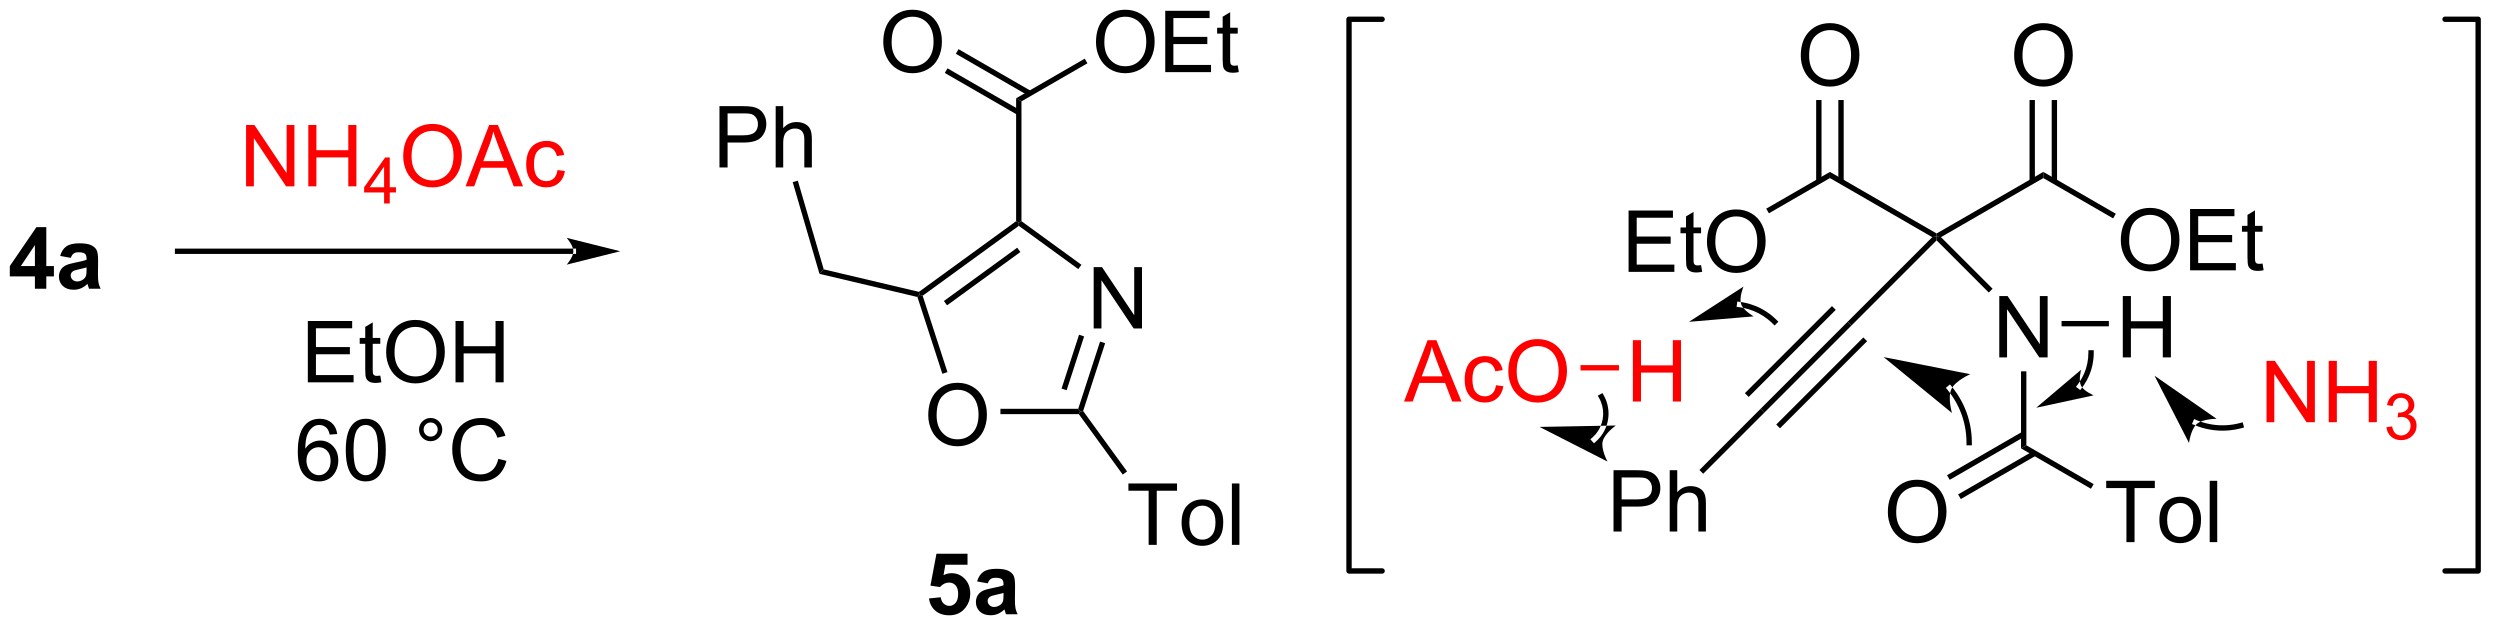 <?xml version="1.0" encoding="UTF-8"?>
<!DOCTYPE svg PUBLIC '-//W3C//DTD SVG 1.0//EN'
          'http://www.w3.org/TR/2001/REC-SVG-20010904/DTD/svg10.dtd'>
<svg stroke-dasharray="none" shape-rendering="auto" xmlns="http://www.w3.org/2000/svg" font-family="'Dialog'" text-rendering="auto" width="320" fill-opacity="1" color-interpolation="auto" color-rendering="auto" preserveAspectRatio="xMidYMid meet" font-size="12px" viewBox="0 0 320 81" fill="black" xmlns:xlink="http://www.w3.org/1999/xlink" stroke="black" image-rendering="auto" stroke-miterlimit="10" stroke-linecap="square" stroke-linejoin="miter" font-style="normal" stroke-width="1" height="81" stroke-dashoffset="0" font-weight="normal" stroke-opacity="1"
><!--Generated by the Batik Graphics2D SVG Generator--><defs id="genericDefs"
  /><g
  ><defs id="defs1"
    ><clipPath clipPathUnits="userSpaceOnUse" id="clipPath1"
      ><path d="M0.798 1.611 L240.098 1.611 L240.098 61.765 L0.798 61.765 L0.798 1.611 Z"
      /></clipPath
      ><clipPath clipPathUnits="userSpaceOnUse" id="clipPath2"
      ><path d="M166.356 185.04 L166.356 243.521 L399.002 243.521 L399.002 185.04 Z"
      /></clipPath
    ></defs
    ><g transform="scale(1.333,1.333) translate(-0.798,-1.611) matrix(1.029,0,0,1.029,-170.316,-188.721)"
    ><path d="M318.267 210.34 L318.267 204.613 L322.407 204.613 L322.407 205.288 L319.025 205.288 L319.025 207.043 L322.194 207.043 L322.194 207.715 L319.025 207.715 L319.025 209.663 L322.54 209.663 L322.54 210.34 L318.267 210.34 ZM325.032 209.71 L325.134 210.332 Q324.837 210.395 324.603 210.395 Q324.22 210.395 324.009 210.275 Q323.798 210.153 323.712 209.955 Q323.626 209.757 323.626 209.124 L323.626 206.738 L323.111 206.738 L323.111 206.192 L323.626 206.192 L323.626 205.163 L324.327 204.741 L324.327 206.192 L325.032 206.192 L325.032 206.738 L324.327 206.738 L324.327 209.163 Q324.327 209.465 324.363 209.551 Q324.4 209.637 324.483 209.689 Q324.569 209.738 324.725 209.738 Q324.842 209.738 325.032 209.71 ZM325.581 207.551 Q325.581 206.124 326.346 205.319 Q327.112 204.512 328.323 204.512 Q329.115 204.512 329.75 204.892 Q330.388 205.27 330.721 205.947 Q331.057 206.624 331.057 207.483 Q331.057 208.356 330.706 209.043 Q330.354 209.731 329.708 210.085 Q329.065 210.439 328.318 210.439 Q327.51 210.439 326.872 210.048 Q326.237 209.655 325.909 208.981 Q325.581 208.304 325.581 207.551 ZM326.362 207.561 Q326.362 208.598 326.917 209.194 Q327.474 209.788 328.315 209.788 Q329.169 209.788 329.721 209.186 Q330.276 208.585 330.276 207.481 Q330.276 206.78 330.039 206.259 Q329.802 205.738 329.346 205.452 Q328.893 205.163 328.325 205.163 Q327.521 205.163 326.94 205.718 Q326.362 206.27 326.362 207.561 Z" stroke="none" clip-path="url(#clipPath2)"
    /></g
    ><g transform="matrix(1.371,0,0,1.371,-228.152,-253.776)"
    ><path d="M334.537 190.301 Q334.537 188.874 335.302 188.069 Q336.068 187.262 337.279 187.262 Q338.071 187.262 338.706 187.642 Q339.344 188.02 339.677 188.697 Q340.013 189.374 340.013 190.233 Q340.013 191.106 339.662 191.793 Q339.31 192.481 338.664 192.835 Q338.021 193.189 337.274 193.189 Q336.466 193.189 335.828 192.798 Q335.193 192.405 334.865 191.731 Q334.537 191.054 334.537 190.301 ZM335.318 190.311 Q335.318 191.348 335.873 191.944 Q336.43 192.538 337.271 192.538 Q338.125 192.538 338.677 191.936 Q339.232 191.335 339.232 190.231 Q339.232 189.53 338.995 189.009 Q338.758 188.488 338.302 188.202 Q337.849 187.913 337.281 187.913 Q336.477 187.913 335.896 188.468 Q335.318 189.02 335.318 190.311 Z" stroke="none" clip-path="url(#clipPath2)"
    /></g
    ><g transform="matrix(1.371,0,0,1.371,-228.152,-253.776)"
    ><path d="M331.562 205.018 L331.312 204.585 L337.26 201.151 L337.26 201.729 Z" stroke="none" clip-path="url(#clipPath2)"
    /></g
    ><g transform="matrix(1.371,0,0,1.371,-228.152,-253.776)"
    ><path d="M338.545 202.037 L338.545 194.442 L338.045 194.442 L338.045 202.037 ZM336.475 202.037 L336.475 194.442 L335.975 194.442 L335.975 202.037 Z" stroke="none" clip-path="url(#clipPath2)"
    /></g
    ><g transform="matrix(1.371,0,0,1.371,-228.152,-253.776)"
    ><path d="M354.457 190.301 Q354.457 188.874 355.222 188.069 Q355.988 187.262 357.199 187.262 Q357.991 187.262 358.626 187.642 Q359.264 188.02 359.597 188.697 Q359.933 189.374 359.933 190.233 Q359.933 191.106 359.582 191.793 Q359.23 192.481 358.584 192.835 Q357.941 193.189 357.194 193.189 Q356.386 193.189 355.748 192.798 Q355.113 192.405 354.785 191.731 Q354.457 191.054 354.457 190.301 ZM355.238 190.311 Q355.238 191.348 355.793 191.944 Q356.35 192.538 357.191 192.538 Q358.045 192.538 358.597 191.936 Q359.152 191.335 359.152 190.231 Q359.152 189.53 358.915 189.009 Q358.678 188.488 358.222 188.202 Q357.769 187.913 357.202 187.913 Q356.397 187.913 355.816 188.468 Q355.238 189.02 355.238 190.311 Z" stroke="none" clip-path="url(#clipPath2)"
    /></g
    ><g transform="matrix(1.371,0,0,1.371,-228.152,-253.776)"
    ><path d="M337.26 201.729 L337.26 201.151 L347.22 206.901 L347.22 207.19 L346.813 207.244 Z" stroke="none" clip-path="url(#clipPath2)"
    /></g
    ><g transform="matrix(1.371,0,0,1.371,-228.152,-253.776)"
    ><path d="M347.627 207.244 L347.22 207.19 L347.22 206.901 L357.18 201.151 L357.18 201.729 Z" stroke="none" clip-path="url(#clipPath2)"
    /></g
    ><g transform="matrix(1.371,0,0,1.371,-228.152,-253.776)"
    ><path d="M358.465 202.037 L358.465 194.442 L357.965 194.442 L357.965 202.037 ZM356.395 202.037 L356.395 194.442 L355.895 194.442 L355.895 202.037 Z" stroke="none" clip-path="url(#clipPath2)"
    /></g
    ><g transform="matrix(1.371,0,0,1.371,-228.152,-253.776)"
    ><path d="M364.417 207.551 Q364.417 206.124 365.182 205.319 Q365.948 204.512 367.159 204.512 Q367.951 204.512 368.586 204.892 Q369.224 205.27 369.557 205.947 Q369.893 206.624 369.893 207.483 Q369.893 208.356 369.542 209.043 Q369.19 209.731 368.544 210.085 Q367.901 210.439 367.154 210.439 Q366.346 210.439 365.708 210.048 Q365.073 209.655 364.745 208.981 Q364.417 208.304 364.417 207.551 ZM365.198 207.561 Q365.198 208.598 365.753 209.194 Q366.31 209.788 367.151 209.788 Q368.005 209.788 368.557 209.186 Q369.112 208.585 369.112 207.481 Q369.112 206.78 368.875 206.259 Q368.638 205.738 368.182 205.452 Q367.729 205.163 367.161 205.163 Q366.357 205.163 365.776 205.718 Q365.198 206.27 365.198 207.561 ZM370.884 210.34 L370.884 204.613 L375.025 204.613 L375.025 205.288 L371.642 205.288 L371.642 207.043 L374.811 207.043 L374.811 207.715 L371.642 207.715 L371.642 209.663 L375.158 209.663 L375.158 210.34 L370.884 210.34 ZM377.65 209.71 L377.751 210.332 Q377.454 210.395 377.22 210.395 Q376.837 210.395 376.626 210.275 Q376.415 210.153 376.329 209.955 Q376.243 209.757 376.243 209.124 L376.243 206.738 L375.728 206.738 L375.728 206.192 L376.243 206.192 L376.243 205.163 L376.944 204.741 L376.944 206.192 L377.65 206.192 L377.65 206.738 L376.944 206.738 L376.944 209.163 Q376.944 209.465 376.981 209.551 Q377.017 209.637 377.1 209.689 Q377.186 209.738 377.342 209.738 Q377.46 209.738 377.65 209.71 Z" stroke="none" clip-path="url(#clipPath2)"
    /></g
    ><g transform="matrix(1.371,0,0,1.371,-228.152,-253.776)"
    ><path d="M357.18 201.729 L357.18 201.151 L363.951 205.06 L363.701 205.493 Z" stroke="none" clip-path="url(#clipPath2)"
    /></g
    ><g transform="matrix(1.371,0,0,1.371,-228.152,-253.776)"
    ><path d="M346.813 207.244 L347.22 207.19 L347.22 207.543 L339.267 215.497 L338.913 215.143 Z" stroke="none" clip-path="url(#clipPath2)"
    /></g
    ><g transform="matrix(1.371,0,0,1.371,-228.152,-253.776)"
    ><path d="M353.071 218.47 L353.071 212.743 L353.849 212.743 L356.857 217.238 L356.857 212.743 L357.584 212.743 L357.584 218.47 L356.805 218.47 L353.797 213.97 L353.797 218.47 L353.071 218.47 Z" stroke="none" clip-path="url(#clipPath2)"
    /></g
    ><g transform="matrix(1.371,0,0,1.371,-228.152,-253.776)"
    ><path d="M347.22 207.543 L347.22 207.19 L347.627 207.244 L352.445 212.061 L352.091 212.415 Z" stroke="none" clip-path="url(#clipPath2)"
    /></g
    ><g transform="matrix(1.371,0,0,1.371,-228.152,-253.776)"
    ><path d="M355.1 219.77 L355.6 219.77 L355.6 226.676 L355.1 226.964 Z" stroke="none" clip-path="url(#clipPath2)"
    /></g
    ><g transform="matrix(1.371,0,0,1.371,-228.152,-253.776)"
    ><path d="M364.942 235.72 L364.942 230.668 L363.054 230.668 L363.054 229.993 L367.593 229.993 L367.593 230.668 L365.7 230.668 L365.7 235.72 L364.942 235.72 ZM368.019 233.644 Q368.019 232.493 368.66 231.939 Q369.196 231.478 369.964 231.478 Q370.821 231.478 371.363 232.038 Q371.907 232.598 371.907 233.587 Q371.907 234.387 371.665 234.848 Q371.425 235.306 370.967 235.561 Q370.509 235.814 369.964 235.814 Q369.094 235.814 368.555 235.256 Q368.019 234.697 368.019 233.644 ZM368.743 233.644 Q368.743 234.441 369.089 234.84 Q369.438 235.236 369.964 235.236 Q370.488 235.236 370.834 234.837 Q371.183 234.439 371.183 233.621 Q371.183 232.853 370.834 232.457 Q370.485 232.059 369.964 232.059 Q369.438 232.059 369.089 232.454 Q368.743 232.848 368.743 233.644 ZM372.716 235.72 L372.716 229.993 L373.419 229.993 L373.419 235.72 L372.716 235.72 Z" stroke="none" clip-path="url(#clipPath2)"
    /></g
    ><g transform="matrix(1.371,0,0,1.371,-228.152,-253.776)"
    ><path d="M355.1 226.964 L355.6 226.676 L361.879 230.301 L361.629 230.734 Z" stroke="none" clip-path="url(#clipPath2)"
    /></g
    ><g transform="matrix(1.371,0,0,1.371,-228.152,-253.776)"
    ><path d="M342.667 232.931 Q342.667 231.504 343.432 230.699 Q344.198 229.892 345.409 229.892 Q346.201 229.892 346.836 230.272 Q347.474 230.65 347.807 231.327 Q348.143 232.004 348.143 232.863 Q348.143 233.736 347.792 234.423 Q347.44 235.111 346.794 235.465 Q346.151 235.819 345.404 235.819 Q344.596 235.819 343.958 235.428 Q343.323 235.035 342.995 234.361 Q342.667 233.684 342.667 232.931 ZM343.448 232.941 Q343.448 233.978 344.003 234.574 Q344.56 235.168 345.401 235.168 Q346.255 235.168 346.807 234.566 Q347.362 233.965 347.362 232.861 Q347.362 232.16 347.125 231.639 Q346.888 231.118 346.432 230.832 Q345.979 230.543 345.411 230.543 Q344.607 230.543 344.026 231.098 Q343.448 231.65 343.448 232.941 Z" stroke="none" clip-path="url(#clipPath2)"
    /></g
    ><g transform="matrix(1.371,0,0,1.371,-228.152,-253.776)"
    ><path d="M355.225 225.408 L348.193 229.468 L348.443 229.901 L355.475 225.841 ZM356.26 227.201 L349.228 231.261 L349.478 231.694 L356.51 227.634 Z" stroke="none" clip-path="url(#clipPath2)"
    /></g
    ><g transform="matrix(1.371,0,0,1.371,-228.152,-253.776)"
    ><path d="M219.945 208.81 L219.945 208.81 L182.99 208.81 L182.74 208.81 L182.74 208.31 L182.99 208.31 L219.945 208.31 L220.195 208.31 L220.195 208.81 ZM224.32 208.56 L219.32 207.31 C219.32 207.31 219.945 208.013 219.945 208.56 C219.945 209.107 219.32 209.81 219.32 209.81 Z" stroke="none" clip-path="url(#clipPath2)"
    /></g
    ><g transform="matrix(1.371,0,0,1.371,-228.152,-253.776)"
    ><path d="M338.913 215.143 L339.267 215.497 L331.137 223.627 L330.783 223.273 ZM340.377 216.607 L332.247 224.737 L332.6 225.09 L340.73 216.96 ZM337.45 213.68 L329.32 221.81 L329.673 222.163 L337.803 214.033 Z" stroke="none" clip-path="url(#clipPath2)"
    /></g
    ><g transform="matrix(1.371,0,0,1.371,-228.152,-253.776)"
    ><path d="M317.055 234.73 L317.055 229.003 L319.216 229.003 Q319.786 229.003 320.086 229.058 Q320.508 229.128 320.792 229.326 Q321.078 229.522 321.252 229.878 Q321.427 230.233 321.427 230.66 Q321.427 231.389 320.961 231.897 Q320.497 232.402 319.281 232.402 L317.812 232.402 L317.812 234.73 L317.055 234.73 ZM317.812 231.725 L319.294 231.725 Q320.029 231.725 320.336 231.451 Q320.646 231.178 320.646 230.683 Q320.646 230.324 320.463 230.069 Q320.281 229.811 319.984 229.73 Q319.794 229.678 319.279 229.678 L317.812 229.678 L317.812 231.725 ZM322.302 234.73 L322.302 229.003 L323.005 229.003 L323.005 231.058 Q323.497 230.488 324.247 230.488 Q324.708 230.488 325.047 230.67 Q325.388 230.85 325.534 231.17 Q325.68 231.49 325.68 232.1 L325.68 234.73 L324.976 234.73 L324.976 232.1 Q324.976 231.574 324.747 231.334 Q324.521 231.092 324.101 231.092 Q323.789 231.092 323.513 231.256 Q323.24 231.417 323.122 231.696 Q323.005 231.972 323.005 232.459 L323.005 234.73 L322.302 234.73 Z" stroke="none" clip-path="url(#clipPath2)"
    /></g
    ><g transform="matrix(1.371,0,0,1.371,-228.152,-253.776)"
    ><path d="M330.783 223.273 L331.137 223.627 L325.428 229.335 L325.075 228.982 Z" stroke="none" clip-path="url(#clipPath2)"
    /></g
    ><g transform="matrix(1.371,0,0,1.371,-228.152,-253.776)"
    ><path d="M169.672 212.06 L169.672 210.906 L167.328 210.906 L167.328 209.945 L169.813 206.31 L170.735 206.31 L170.735 209.943 L171.446 209.943 L171.446 210.906 L170.735 210.906 L170.735 212.06 L169.672 212.06 ZM169.672 209.943 L169.672 207.984 L168.357 209.943 L169.672 209.943 ZM173.025 209.177 L172.028 208.998 Q172.197 208.396 172.606 208.107 Q173.017 207.818 173.825 207.818 Q174.559 207.818 174.918 207.992 Q175.278 208.164 175.423 208.432 Q175.572 208.701 175.572 209.414 L175.559 210.695 Q175.559 211.242 175.611 211.503 Q175.666 211.763 175.809 212.06 L174.723 212.06 Q174.681 211.951 174.619 211.734 Q174.59 211.638 174.58 211.607 Q174.298 211.88 173.978 212.018 Q173.658 212.154 173.293 212.154 Q172.653 212.154 172.283 211.807 Q171.916 211.458 171.916 210.927 Q171.916 210.576 172.082 210.3 Q172.252 210.024 172.554 209.878 Q172.856 209.732 173.426 209.623 Q174.197 209.477 174.494 209.352 L174.494 209.242 Q174.494 208.927 174.338 208.792 Q174.181 208.656 173.746 208.656 Q173.455 208.656 173.291 208.774 Q173.127 208.888 173.025 209.177 ZM174.494 210.068 Q174.283 210.138 173.825 210.237 Q173.369 210.333 173.228 210.427 Q173.012 210.578 173.012 210.813 Q173.012 211.044 173.184 211.214 Q173.356 211.38 173.621 211.38 Q173.918 211.38 174.189 211.185 Q174.387 211.037 174.45 210.82 Q174.494 210.68 174.494 210.287 L174.494 210.068 Z" stroke="none" clip-path="url(#clipPath2)"
    /></g
    ><g transform="matrix(1.371,0,0,1.371,-228.152,-253.776)"
    ><path d="M248.877 189.051 Q248.877 187.624 249.642 186.819 Q250.408 186.012 251.619 186.012 Q252.411 186.012 253.046 186.392 Q253.684 186.77 254.017 187.447 Q254.353 188.124 254.353 188.983 Q254.353 189.856 254.002 190.543 Q253.65 191.231 253.004 191.585 Q252.361 191.939 251.614 191.939 Q250.806 191.939 250.168 191.548 Q249.533 191.155 249.205 190.481 Q248.877 189.804 248.877 189.051 ZM249.658 189.061 Q249.658 190.098 250.213 190.694 Q250.77 191.288 251.611 191.288 Q252.465 191.288 253.017 190.686 Q253.572 190.085 253.572 188.981 Q253.572 188.28 253.335 187.759 Q253.098 187.238 252.642 186.952 Q252.189 186.663 251.621 186.663 Q250.817 186.663 250.236 187.218 Q249.658 187.77 249.658 189.061 Z" stroke="none" clip-path="url(#clipPath2)"
    /></g
    ><g transform="matrix(1.371,0,0,1.371,-228.152,-253.776)"
    ><path d="M261.78 205.753 L261.53 205.88 L261.28 205.753 L261.28 194.276 L261.78 194.564 Z" stroke="none" clip-path="url(#clipPath2)"
    /></g
    ><g transform="matrix(1.371,0,0,1.371,-228.152,-253.776)"
    ><path d="M262.687 193.608 L255.903 189.693 L255.653 190.126 L262.437 194.041 ZM261.655 195.395 L254.872 191.481 L254.622 191.914 L261.405 195.828 Z" stroke="none" clip-path="url(#clipPath2)"
    /></g
    ><g transform="matrix(1.371,0,0,1.371,-228.152,-253.776)"
    ><path d="M268.737 189.051 Q268.737 187.624 269.502 186.819 Q270.268 186.012 271.479 186.012 Q272.271 186.012 272.906 186.392 Q273.544 186.77 273.877 187.447 Q274.213 188.124 274.213 188.983 Q274.213 189.856 273.862 190.543 Q273.51 191.231 272.864 191.585 Q272.221 191.939 271.474 191.939 Q270.666 191.939 270.028 191.548 Q269.393 191.155 269.065 190.481 Q268.737 189.804 268.737 189.051 ZM269.518 189.061 Q269.518 190.098 270.073 190.694 Q270.63 191.288 271.471 191.288 Q272.325 191.288 272.877 190.686 Q273.432 190.085 273.432 188.981 Q273.432 188.28 273.195 187.759 Q272.958 187.238 272.502 186.952 Q272.049 186.663 271.481 186.663 Q270.677 186.663 270.096 187.218 Q269.518 187.77 269.518 189.061 ZM275.204 191.84 L275.204 186.113 L279.345 186.113 L279.345 186.788 L275.962 186.788 L275.962 188.543 L279.131 188.543 L279.131 189.215 L275.962 189.215 L275.962 191.163 L279.478 191.163 L279.478 191.84 L275.204 191.84 ZM281.97 191.21 L282.071 191.832 Q281.774 191.895 281.54 191.895 Q281.157 191.895 280.946 191.775 Q280.735 191.653 280.649 191.455 Q280.563 191.257 280.563 190.624 L280.563 188.238 L280.048 188.238 L280.048 187.692 L280.563 187.692 L280.563 186.663 L281.264 186.241 L281.264 187.692 L281.97 187.692 L281.97 188.238 L281.264 188.238 L281.264 190.663 Q281.264 190.965 281.3 191.051 Q281.337 191.137 281.42 191.189 Q281.506 191.238 281.663 191.238 Q281.78 191.238 281.97 191.21 Z" stroke="none" clip-path="url(#clipPath2)"
    /></g
    ><g transform="matrix(1.371,0,0,1.371,-228.152,-253.776)"
    ><path d="M261.78 194.564 L261.28 194.276 L267.688 190.578 L267.938 191.011 Z" stroke="none" clip-path="url(#clipPath2)"
    /></g
    ><g transform="matrix(1.371,0,0,1.371,-228.152,-253.776)"
    ><path d="M253.077 223.881 Q253.077 222.454 253.842 221.649 Q254.608 220.842 255.819 220.842 Q256.611 220.842 257.246 221.222 Q257.884 221.6 258.217 222.277 Q258.553 222.954 258.553 223.813 Q258.553 224.686 258.202 225.373 Q257.85 226.061 257.204 226.415 Q256.561 226.769 255.814 226.769 Q255.006 226.769 254.368 226.378 Q253.733 225.985 253.405 225.311 Q253.077 224.633 253.077 223.881 ZM253.858 223.891 Q253.858 224.928 254.413 225.524 Q254.97 226.118 255.811 226.118 Q256.665 226.118 257.217 225.516 Q257.772 224.915 257.772 223.811 Q257.772 223.11 257.535 222.589 Q257.298 222.068 256.842 221.782 Q256.389 221.493 255.821 221.493 Q255.017 221.493 254.436 222.048 Q253.858 222.6 253.858 223.891 Z" stroke="none" clip-path="url(#clipPath2)"
    /></g
    ><g transform="matrix(1.371,0,0,1.371,-228.152,-253.776)"
    ><path d="M268.521 215.77 L268.521 210.043 L269.299 210.043 L272.307 214.538 L272.307 210.043 L273.034 210.043 L273.034 215.77 L272.255 215.77 L269.247 211.27 L269.247 215.77 L268.521 215.77 Z" stroke="none" clip-path="url(#clipPath2)"
    /></g
    ><g transform="matrix(1.371,0,0,1.371,-228.152,-253.776)"
    ><path d="M261.28 205.753 L261.53 205.88 L261.53 206.189 L252.554 212.715 L252.26 212.62 L252.206 212.35 ZM261.383 208.228 L254.538 213.205 L254.832 213.61 L261.677 208.633 Z" stroke="none" clip-path="url(#clipPath2)"
    /></g
    ><g transform="matrix(1.371,0,0,1.371,-228.152,-253.776)"
    ><path d="M252.066 212.831 L252.26 212.62 L252.554 212.715 L254.87 219.846 L254.394 220 Z" stroke="none" clip-path="url(#clipPath2)"
    /></g
    ><g transform="matrix(1.371,0,0,1.371,-228.152,-253.776)"
    ><path d="M259.815 223.77 L259.815 223.27 L267.078 223.27 L267.26 223.52 L267.133 223.77 Z" stroke="none" clip-path="url(#clipPath2)"
    /></g
    ><g transform="matrix(1.371,0,0,1.371,-228.152,-253.776)"
    ><path d="M267.537 223.476 L267.26 223.52 L267.078 223.27 L269.117 216.993 L269.592 217.147 ZM265.999 221.534 L267.63 216.51 L267.155 216.356 L265.523 221.38 Z" stroke="none" clip-path="url(#clipPath2)"
    /></g
    ><g transform="matrix(1.371,0,0,1.371,-228.152,-253.776)"
    ><path d="M267.378 209.823 L267.084 210.227 L261.53 206.189 L261.53 205.88 L261.78 205.753 Z" stroke="none" clip-path="url(#clipPath2)"
    /></g
    ><g transform="matrix(1.371,0,0,1.371,-228.152,-253.776)"
    ><path d="M273.652 235.97 L273.652 230.918 L271.764 230.918 L271.764 230.243 L276.303 230.243 L276.303 230.918 L274.41 230.918 L274.41 235.97 L273.652 235.97 ZM276.729 233.894 Q276.729 232.743 277.37 232.189 Q277.906 231.728 278.674 231.728 Q279.531 231.728 280.073 232.288 Q280.617 232.848 280.617 233.837 Q280.617 234.637 280.375 235.098 Q280.135 235.556 279.677 235.811 Q279.219 236.064 278.674 236.064 Q277.805 236.064 277.265 235.506 Q276.729 234.947 276.729 233.894 ZM277.453 233.894 Q277.453 234.691 277.799 235.09 Q278.148 235.486 278.674 235.486 Q279.198 235.486 279.544 235.087 Q279.893 234.689 279.893 233.871 Q279.893 233.103 279.544 232.707 Q279.195 232.309 278.674 232.309 Q278.148 232.309 277.799 232.704 Q277.453 233.098 277.453 233.894 ZM281.426 235.97 L281.426 230.243 L282.129 230.243 L282.129 235.97 L281.426 235.97 Z" stroke="none" clip-path="url(#clipPath2)"
    /></g
    ><g transform="matrix(1.371,0,0,1.371,-228.152,-253.776)"
    ><path d="M267.133 223.77 L267.26 223.52 L267.537 223.476 L271.638 229.117 L271.233 229.411 Z" stroke="none" clip-path="url(#clipPath2)"
    /></g
    ><g transform="matrix(1.371,0,0,1.371,-228.152,-253.776)"
    ><path d="M252.206 212.35 L252.26 212.62 L252.066 212.831 L242.921 210.67 L243.319 210.25 Z" stroke="none" clip-path="url(#clipPath2)"
    /></g
    ><g transform="matrix(1.371,0,0,1.371,-228.152,-253.776)"
    ><path d="M233.585 200.74 L233.585 195.013 L235.746 195.013 Q236.316 195.013 236.616 195.068 Q237.038 195.138 237.322 195.336 Q237.608 195.532 237.782 195.888 Q237.957 196.243 237.957 196.67 Q237.957 197.399 237.491 197.907 Q237.027 198.412 235.811 198.412 L234.342 198.412 L234.342 200.74 L233.585 200.74 ZM234.342 197.735 L235.824 197.735 Q236.559 197.735 236.866 197.461 Q237.176 197.188 237.176 196.693 Q237.176 196.334 236.994 196.079 Q236.811 195.821 236.514 195.74 Q236.324 195.688 235.809 195.688 L234.342 195.688 L234.342 197.735 ZM238.832 200.74 L238.832 195.013 L239.535 195.013 L239.535 197.068 Q240.027 196.498 240.777 196.498 Q241.238 196.498 241.577 196.68 Q241.918 196.86 242.064 197.18 Q242.21 197.5 242.21 198.11 L242.21 200.74 L241.506 200.74 L241.506 198.11 Q241.506 197.584 241.277 197.344 Q241.051 197.102 240.631 197.102 Q240.319 197.102 240.043 197.266 Q239.769 197.428 239.652 197.706 Q239.535 197.982 239.535 198.469 L239.535 200.74 L238.832 200.74 Z" stroke="none" clip-path="url(#clipPath2)"
    /></g
    ><g transform="matrix(1.371,0,0,1.371,-228.152,-253.776)"
    ><path d="M243.319 210.25 L242.921 210.67 L240.42 202.11 L240.9 201.97 Z" stroke="none" clip-path="url(#clipPath2)"
    /></g
    ><g transform="matrix(1.371,0,0,1.371,-228.152,-253.776)"
    ><path d="M253.147 240.976 L254.24 240.864 Q254.287 241.234 254.517 241.453 Q254.748 241.669 255.048 241.669 Q255.392 241.669 255.629 241.39 Q255.868 241.109 255.868 240.546 Q255.868 240.02 255.631 239.757 Q255.397 239.492 255.017 239.492 Q254.545 239.492 254.17 239.911 L253.28 239.781 L253.842 236.802 L256.743 236.802 L256.743 237.828 L254.673 237.828 L254.501 238.802 Q254.868 238.617 255.251 238.617 Q255.983 238.617 256.49 239.148 Q256.998 239.679 256.998 240.528 Q256.998 241.234 256.587 241.788 Q256.03 242.549 255.037 242.549 Q254.243 242.549 253.743 242.122 Q253.243 241.695 253.147 240.976 ZM258.635 239.567 L257.638 239.387 Q257.807 238.786 258.216 238.497 Q258.627 238.208 259.435 238.208 Q260.169 238.208 260.528 238.382 Q260.888 238.554 261.034 238.822 Q261.182 239.091 261.182 239.804 L261.169 241.085 Q261.169 241.632 261.221 241.893 Q261.276 242.153 261.419 242.45 L260.333 242.45 Q260.291 242.341 260.229 242.125 Q260.2 242.028 260.19 241.997 Q259.909 242.27 259.588 242.408 Q259.268 242.544 258.903 242.544 Q258.263 242.544 257.893 242.197 Q257.526 241.848 257.526 241.317 Q257.526 240.966 257.692 240.69 Q257.862 240.413 258.164 240.268 Q258.466 240.122 259.036 240.012 Q259.807 239.867 260.104 239.742 L260.104 239.632 Q260.104 239.317 259.947 239.182 Q259.791 239.046 259.356 239.046 Q259.065 239.046 258.901 239.163 Q258.737 239.278 258.635 239.567 ZM260.104 240.458 Q259.893 240.528 259.435 240.627 Q258.979 240.723 258.838 240.817 Q258.622 240.968 258.622 241.203 Q258.622 241.434 258.794 241.604 Q258.966 241.77 259.231 241.77 Q259.528 241.77 259.799 241.575 Q259.997 241.427 260.06 241.21 Q260.104 241.07 260.104 240.677 L260.104 240.458 Z" stroke="none" clip-path="url(#clipPath2)"
    /></g
    ><g transform="matrix(1.371,0,0,1.371,-228.152,-253.776)"
    ><path d="M364.602 218.47 L364.602 212.743 L365.36 212.743 L365.36 215.095 L368.336 215.095 L368.336 212.743 L369.094 212.743 L369.094 218.47 L368.336 218.47 L368.336 215.769 L365.36 215.769 L365.36 218.47 L364.602 218.47 Z" stroke="none" clip-path="url(#clipPath2)"
    /></g
    ><g transform="matrix(1.371,0,0,1.371,-228.152,-253.776)"
    ><path d="M358.886 215.57 L358.886 215.07 L363.302 215.07 L363.302 215.57 Z" stroke="none" clip-path="url(#clipPath2)"
    /></g
    ><g fill="red" transform="matrix(1.371,0,0,1.371,-228.152,-253.776)" stroke="red"
    ><path d="M378.021 224.52 L378.021 218.793 L378.799 218.793 L381.807 223.288 L381.807 218.793 L382.534 218.793 L382.534 224.52 L381.755 224.52 L378.747 220.02 L378.747 224.52 L378.021 224.52 ZM383.829 224.52 L383.829 218.793 L384.587 218.793 L384.587 221.145 L387.564 221.145 L387.564 218.793 L388.321 218.793 L388.321 224.52 L387.564 224.52 L387.564 221.82 L384.587 221.82 L384.587 224.52 L383.829 224.52 Z" stroke="none" clip-path="url(#clipPath2)"
    /></g
    ><g fill="red" transform="matrix(1.371,0,0,1.371,-228.152,-253.776)" stroke="red"
    ><path d="M389.218 224.985 L389.745 224.915 Q389.837 225.364 390.054 225.561 Q390.273 225.759 390.587 225.759 Q390.958 225.759 391.214 225.501 Q391.472 225.243 391.472 224.862 Q391.472 224.499 391.234 224.264 Q390.997 224.028 390.63 224.028 Q390.482 224.028 390.259 224.087 L390.318 223.624 Q390.37 223.63 390.402 223.63 Q390.739 223.63 391.009 223.454 Q391.279 223.278 391.279 222.911 Q391.279 222.622 391.081 222.433 Q390.886 222.241 390.575 222.241 Q390.267 222.241 390.062 222.434 Q389.857 222.628 389.798 223.014 L389.271 222.921 Q389.368 222.389 389.71 222.099 Q390.054 221.808 390.564 221.808 Q390.915 221.808 391.21 221.958 Q391.507 222.108 391.663 222.37 Q391.82 222.63 391.82 222.923 Q391.82 223.202 391.669 223.43 Q391.521 223.659 391.228 223.794 Q391.609 223.882 391.82 224.159 Q392.031 224.434 392.031 224.851 Q392.031 225.413 391.62 225.805 Q391.21 226.196 390.583 226.196 Q390.019 226.196 389.644 225.86 Q389.271 225.522 389.218 224.985 Z" stroke="none" clip-path="url(#clipPath2)"
    /></g
    ><g fill="red" transform="matrix(1.371,0,0,1.371,-228.152,-253.776)" stroke="red"
    ><path d="M318.862 222.59 L318.862 216.863 L319.62 216.863 L319.62 219.215 L322.596 219.215 L322.596 216.863 L323.354 216.863 L323.354 222.59 L322.596 222.59 L322.596 219.889 L319.62 219.889 L319.62 222.59 L318.862 222.59 Z" stroke="none" clip-path="url(#clipPath2)"
    /></g
    ><g fill="red" transform="matrix(1.371,0,0,1.371,-228.152,-253.776)" stroke="red"
    ><path d="M297.497 222.59 L299.698 216.863 L300.516 216.863 L302.859 222.59 L301.995 222.59 L301.328 220.856 L298.932 220.856 L298.305 222.59 L297.497 222.59 ZM299.151 220.238 L301.094 220.238 L300.495 218.653 Q300.221 217.929 300.089 217.465 Q299.979 218.014 299.781 218.559 L299.151 220.238 ZM306.081 221.069 L306.773 221.16 Q306.659 221.874 306.193 222.28 Q305.727 222.684 305.047 222.684 Q304.195 222.684 303.677 222.126 Q303.159 221.569 303.159 220.53 Q303.159 219.858 303.38 219.356 Q303.604 218.85 304.06 218.6 Q304.516 218.348 305.05 218.348 Q305.727 218.348 306.156 218.689 Q306.586 219.03 306.706 219.66 L306.023 219.764 Q305.925 219.348 305.677 219.137 Q305.43 218.926 305.078 218.926 Q304.547 218.926 304.214 219.306 Q303.883 219.686 303.883 220.512 Q303.883 221.348 304.203 221.728 Q304.523 222.106 305.039 222.106 Q305.453 222.106 305.729 221.853 Q306.008 221.598 306.081 221.069 ZM307.234 219.801 Q307.234 218.374 308 217.569 Q308.766 216.762 309.977 216.762 Q310.768 216.762 311.404 217.142 Q312.042 217.52 312.375 218.197 Q312.711 218.874 312.711 219.733 Q312.711 220.606 312.359 221.293 Q312.008 221.981 311.362 222.335 Q310.719 222.689 309.971 222.689 Q309.164 222.689 308.526 222.298 Q307.891 221.905 307.562 221.231 Q307.234 220.554 307.234 219.801 ZM308.016 219.811 Q308.016 220.848 308.57 221.444 Q309.128 222.038 309.969 222.038 Q310.823 222.038 311.375 221.436 Q311.93 220.835 311.93 219.731 Q311.93 219.03 311.693 218.509 Q311.456 217.988 311 217.702 Q310.547 217.413 309.979 217.413 Q309.175 217.413 308.594 217.968 Q308.016 218.52 308.016 219.811 Z" stroke="none" clip-path="url(#clipPath2)"
    /></g
    ><g fill="red" transform="matrix(1.371,0,0,1.371,-228.152,-253.776)" stroke="red"
    ><path d="M317.562 219.19 L317.562 219.69 L313.973 219.69 L313.973 219.19 Z" stroke="none" clip-path="url(#clipPath2)"
    /></g
    ><g transform="matrix(1.371,0,0,1.371,-228.152,-253.776)"
    ><path d="M371.489 224.325 L371.489 224.325 C371.489 224.325 371.489 224.325 371.489 224.325 L371.489 224.325 C371.489 224.325 371.486 224.324 371.483 224.323 L371.49 224.326 C371.491 224.326 371.491 224.326 371.491 224.326 L371.491 224.326 C371.491 224.326 371.49 224.325 371.489 224.325 L371.493 224.326 C371.496 224.328 371.498 224.329 371.5 224.329 L371.501 224.33 C371.524 224.339 371.548 224.349 371.571 224.358 L371.571 224.358 C371.665 224.396 371.76 224.432 371.856 224.465 L371.775 224.701 L371.856 224.465 C372.241 224.598 372.639 224.694 373.046 224.751 L373.011 224.999 L373.046 224.751 C373.86 224.865 374.71 224.821 375.555 224.595 L375.796 224.531 L375.925 225.014 L375.684 225.078 C374.773 225.322 373.856 225.369 372.977 225.246 L372.977 225.246 C372.537 225.185 372.108 225.081 371.693 224.938 L371.693 224.938 C371.589 224.902 371.487 224.863 371.385 224.823 L371.478 224.591 L371.385 224.823 C371.36 224.812 371.334 224.802 371.309 224.792 L371.405 224.561 L371.31 224.792 C371.306 224.79 371.302 224.789 371.299 224.787 L371.396 224.557 L371.303 224.789 C371.301 224.788 371.299 224.787 371.298 224.787 L371.298 224.787 C371.297 224.787 371.297 224.787 371.297 224.786 L371.394 224.556 L371.304 224.789 C371.3 224.788 371.297 224.786 371.296 224.786 L371.296 224.786 C371.296 224.786 371.296 224.786 371.296 224.786 L371.065 224.69 L371.258 224.229 ZM367.563 220.179 L370.784 226.459 C370.784 226.459 370.945 225.181 371.509 224.688 C372.072 224.195 373.36 224.205 373.36 224.205 Z" stroke="none" clip-path="url(#clipPath2)"
    /></g
    ><g transform="matrix(1.371,0,0,1.371,-228.152,-253.776)"
    ><path d="M360.379 221.021 L360.379 221.021 C360.379 221.022 360.378 221.022 360.378 221.022 L360.378 221.022 C360.378 221.022 360.379 221.021 360.38 221.02 L360.38 221.02 C360.381 221.019 360.383 221.015 360.387 221.011 L360.58 221.17 L360.383 221.015 C360.382 221.018 360.38 221.02 360.381 221.019 L360.381 221.019 C360.381 221.019 360.381 221.018 360.382 221.017 L360.383 221.016 C360.384 221.015 360.385 221.014 360.385 221.013 L360.385 221.013 C360.386 221.012 360.386 221.012 360.387 221.011 L360.387 221.011 C360.387 221.011 360.387 221.011 360.387 221.011 L360.387 221.01 C360.399 220.995 360.411 220.979 360.423 220.964 L360.423 220.964 C360.469 220.901 360.515 220.837 360.558 220.773 L360.766 220.913 L360.558 220.773 C360.733 220.513 360.884 220.237 361.007 219.946 L361.238 220.043 L361.007 219.946 C361.254 219.363 361.39 218.723 361.39 218.05 L361.39 217.8 L361.89 217.8 L361.89 218.05 C361.89 218.791 361.74 219.498 361.468 220.14 L361.468 220.14 C361.332 220.462 361.166 220.767 360.973 221.053 L360.973 221.053 C360.924 221.124 360.875 221.194 360.823 221.263 L360.623 221.113 L360.823 221.263 C360.81 221.28 360.797 221.298 360.784 221.315 L360.586 221.162 L360.785 221.314 C360.784 221.314 360.784 221.315 360.783 221.315 L360.783 221.315 C360.782 221.317 360.781 221.318 360.781 221.319 L360.781 221.319 C360.78 221.32 360.78 221.32 360.779 221.321 L360.581 221.168 L360.779 221.32 C360.78 221.32 360.781 221.319 360.781 221.319 L360.781 221.319 C360.781 221.319 360.779 221.322 360.776 221.325 L360.773 221.329 C360.776 221.325 360.778 221.322 360.779 221.32 L360.779 221.32 C360.78 221.32 360.781 221.319 360.781 221.319 L360.781 221.319 C360.781 221.319 360.78 221.32 360.779 221.321 L360.629 221.521 L360.229 221.221 ZM356.52 223.17 L361.888 222.011 C361.888 222.011 360.96 221.633 360.702 221.11 C360.445 220.587 360.711 219.621 360.711 219.621 Z" stroke="none" clip-path="url(#clipPath2)"
    /></g
    ><g transform="matrix(1.371,0,0,1.371,-228.152,-253.776)"
    ><path d="M348.627 221.186 L348.627 221.186 C348.627 221.187 348.627 221.187 348.627 221.187 L348.627 221.187 C348.627 221.187 348.627 221.187 348.627 221.187 L348.628 221.189 C348.796 221.392 348.954 221.604 349.103 221.823 L348.895 221.963 L349.103 221.823 C349.399 222.261 349.654 222.73 349.862 223.222 L349.632 223.32 L349.862 223.222 C350.279 224.209 350.51 225.293 350.51 226.43 L350.51 226.68 L350.01 226.68 L350.01 226.43 C350.01 225.361 349.793 224.343 349.402 223.417 L349.402 223.417 C349.206 222.954 348.966 222.514 348.688 222.103 L348.688 222.103 C348.549 221.897 348.401 221.698 348.243 221.507 L348.435 221.348 L348.244 221.508 C348.243 221.508 348.243 221.507 348.242 221.506 L348.242 221.506 C348.242 221.506 348.241 221.505 348.241 221.504 L348.082 221.311 L348.468 220.993 ZM342.27 218.44 L348.654 223.66 C348.654 223.66 348.229 222.216 348.602 221.425 C348.975 220.633 350.359 220.042 350.359 220.042 Z" stroke="none" clip-path="url(#clipPath2)"
    /></g
    ><g transform="matrix(1.371,0,0,1.371,-228.152,-253.776)"
    ><path d="M328.856 213.288 L328.856 213.288 C328.856 213.288 328.856 213.288 328.857 213.288 L328.857 213.288 C328.857 213.288 328.858 213.289 328.86 213.289 L328.826 213.537 L328.859 213.289 L328.861 213.289 L328.828 213.537 L328.861 213.289 L328.869 213.29 L328.869 213.29 C328.893 213.293 328.916 213.296 328.94 213.3 L328.904 213.547 L328.94 213.3 C329.033 213.313 329.126 213.329 329.219 213.347 L329.219 213.347 C329.591 213.418 329.958 213.526 330.313 213.669 L330.313 213.669 C331.024 213.957 331.69 214.388 332.267 214.963 L332.444 215.139 L332.091 215.493 L331.914 215.317 C331.385 214.79 330.776 214.395 330.126 214.133 L330.219 213.901 L330.126 214.133 C329.801 214.002 329.465 213.903 329.125 213.838 L329.172 213.592 L329.125 213.838 C329.04 213.821 328.954 213.807 328.869 213.795 L328.869 213.795 C328.847 213.792 328.826 213.789 328.804 213.786 L328.837 213.538 L328.805 213.786 L328.796 213.785 L328.796 213.785 L328.794 213.785 L328.793 213.784 C328.794 213.785 328.795 213.785 328.794 213.785 L328.794 213.785 C328.794 213.785 328.794 213.785 328.794 213.785 L328.546 213.754 L328.608 213.257 ZM324.1 215.15 L330.139 214.641 C330.139 214.641 329.176 214.096 328.968 213.488 C328.761 212.879 329.189 211.859 329.189 211.859 Z" stroke="none" clip-path="url(#clipPath2)"
    /></g
    ><g transform="matrix(1.371,0,0,1.371,-228.152,-253.776)"
    ><path d="M315.082 225.95 L315.082 225.95 C315.082 225.949 315.083 225.949 315.084 225.948 L315.084 225.948 C315.085 225.947 315.086 225.946 315.086 225.946 L315.251 226.134 L315.085 225.947 C315.286 225.77 315.465 225.564 315.615 225.332 L315.824 225.468 L315.615 225.332 C315.914 224.869 316.072 224.342 316.089 223.811 L316.339 223.819 L316.089 223.811 C316.105 223.28 315.979 222.744 315.709 222.264 L315.586 222.046 L316.022 221.801 L316.144 222.019 C316.46 222.58 316.607 223.206 316.588 223.826 L316.588 223.826 C316.569 224.447 316.384 225.062 316.034 225.603 L316.034 225.603 C315.86 225.874 315.651 226.114 315.416 226.322 L315.415 226.322 C315.415 226.323 315.415 226.323 315.415 226.323 L315.415 226.323 C315.415 226.323 315.415 226.323 315.415 226.323 L315.228 226.489 L314.895 226.117 ZM310.149 224.961 L316.493 228.196 C316.493 228.196 315.87 227.055 316.04 226.319 C316.209 225.583 317.269 224.83 317.269 224.83 Z" stroke="none" clip-path="url(#clipPath2)"
    /></g
    ><g stroke-width="0.5" transform="matrix(1.371,0,0,1.371,-228.152,-253.776)" stroke-linejoin="round" stroke-linecap="round"
    ><path fill="none" d="M394.689 238.41 L397.78 238.41 L397.78 186.9 L394.689 186.9" clip-path="url(#clipPath2)"
    /></g
    ><g stroke-width="0.5" transform="matrix(1.371,0,0,1.371,-228.152,-253.776)" stroke-linejoin="round" stroke-linecap="round"
    ><path fill="none" d="M295.451 186.9 L292.36 186.9 L292.36 238.41 L295.451 238.41" clip-path="url(#clipPath2)"
    /></g
    ><g fill="red" transform="matrix(1.371,0,0,1.371,-228.152,-253.776)" stroke="red"
    ><path d="M189.388 202.5 L189.388 196.773 L190.167 196.773 L193.174 201.268 L193.174 196.773 L193.901 196.773 L193.901 202.5 L193.122 202.5 L190.114 198 L190.114 202.5 L189.388 202.5 ZM195.197 202.5 L195.197 196.773 L195.954 196.773 L195.954 199.125 L198.931 199.125 L198.931 196.773 L199.689 196.773 L199.689 202.5 L198.931 202.5 L198.931 199.799 L195.954 199.799 L195.954 202.5 L195.197 202.5 Z" stroke="none" clip-path="url(#clipPath2)"
    /></g
    ><g fill="red" transform="matrix(1.371,0,0,1.371,-228.152,-253.776)" stroke="red"
    ><path d="M202.273 204.1 L202.273 203.071 L200.41 203.071 L200.41 202.588 L202.37 199.805 L202.8 199.805 L202.8 202.588 L203.38 202.588 L203.38 203.071 L202.8 203.071 L202.8 204.1 L202.273 204.1 ZM202.273 202.588 L202.273 200.651 L200.929 202.588 L202.273 202.588 Z" stroke="none" clip-path="url(#clipPath2)"
    /></g
    ><g fill="red" transform="matrix(1.371,0,0,1.371,-228.152,-253.776)" stroke="red"
    ><path d="M204.058 199.711 Q204.058 198.284 204.824 197.479 Q205.589 196.672 206.8 196.672 Q207.592 196.672 208.227 197.052 Q208.865 197.43 209.199 198.107 Q209.535 198.784 209.535 199.643 Q209.535 200.516 209.183 201.203 Q208.832 201.891 208.186 202.245 Q207.543 202.599 206.795 202.599 Q205.988 202.599 205.35 202.208 Q204.714 201.815 204.386 201.141 Q204.058 200.464 204.058 199.711 ZM204.839 199.721 Q204.839 200.758 205.394 201.354 Q205.951 201.948 206.793 201.948 Q207.647 201.948 208.199 201.346 Q208.754 200.745 208.754 199.641 Q208.754 198.94 208.517 198.419 Q208.28 197.898 207.824 197.612 Q207.371 197.323 206.803 197.323 Q205.998 197.323 205.418 197.878 Q204.839 198.43 204.839 199.721 ZM209.88 202.5 L212.08 196.773 L212.898 196.773 L215.242 202.5 L214.377 202.5 L213.711 200.766 L211.315 200.766 L210.687 202.5 L209.88 202.5 ZM211.534 200.148 L213.476 200.148 L212.877 198.562 Q212.604 197.839 212.471 197.375 Q212.362 197.924 212.164 198.469 L211.534 200.148 ZM218.463 200.979 L219.156 201.07 Q219.041 201.784 218.575 202.19 Q218.109 202.594 217.429 202.594 Q216.578 202.594 216.06 202.036 Q215.541 201.479 215.541 200.44 Q215.541 199.768 215.763 199.266 Q215.987 198.76 216.442 198.51 Q216.898 198.258 217.432 198.258 Q218.109 198.258 218.539 198.599 Q218.968 198.94 219.088 199.57 L218.406 199.674 Q218.307 199.258 218.06 199.047 Q217.812 198.836 217.461 198.836 Q216.929 198.836 216.596 199.216 Q216.265 199.596 216.265 200.422 Q216.265 201.258 216.586 201.638 Q216.906 202.016 217.422 202.016 Q217.836 202.016 218.112 201.763 Q218.39 201.508 218.463 200.979 Z" stroke="none" clip-path="url(#clipPath2)"
    /></g
    ><g transform="matrix(1.371,0,0,1.371,-228.152,-253.776)"
    ><path d="M195.152 220.8 L195.152 215.073 L199.293 215.073 L199.293 215.748 L195.91 215.748 L195.91 217.503 L199.079 217.503 L199.079 218.175 L195.91 218.175 L195.91 220.123 L199.426 220.123 L199.426 220.8 L195.152 220.8 ZM201.918 220.17 L202.019 220.792 Q201.722 220.855 201.488 220.855 Q201.105 220.855 200.894 220.735 Q200.684 220.613 200.597 220.415 Q200.512 220.217 200.512 219.584 L200.512 217.198 L199.996 217.198 L199.996 216.652 L200.512 216.652 L200.512 215.623 L201.212 215.201 L201.212 216.652 L201.918 216.652 L201.918 217.198 L201.212 217.198 L201.212 219.623 Q201.212 219.925 201.249 220.011 Q201.285 220.097 201.368 220.149 Q201.454 220.198 201.611 220.198 Q201.728 220.198 201.918 220.17 ZM202.466 218.011 Q202.466 216.584 203.232 215.779 Q203.997 214.972 205.208 214.972 Q206 214.972 206.635 215.352 Q207.273 215.73 207.607 216.407 Q207.943 217.084 207.943 217.943 Q207.943 218.816 207.591 219.503 Q207.239 220.191 206.594 220.545 Q205.95 220.899 205.203 220.899 Q204.396 220.899 203.758 220.508 Q203.122 220.115 202.794 219.441 Q202.466 218.763 202.466 218.011 ZM203.247 218.021 Q203.247 219.058 203.802 219.654 Q204.359 220.248 205.2 220.248 Q206.055 220.248 206.607 219.646 Q207.161 219.045 207.161 217.941 Q207.161 217.24 206.924 216.719 Q206.687 216.198 206.232 215.912 Q205.779 215.623 205.211 215.623 Q204.406 215.623 203.825 216.178 Q203.247 216.73 203.247 218.021 ZM208.941 220.8 L208.941 215.073 L209.699 215.073 L209.699 217.425 L212.676 217.425 L212.676 215.073 L213.434 215.073 L213.434 220.8 L212.676 220.8 L212.676 218.1 L209.699 218.1 L209.699 220.8 L208.941 220.8 Z" stroke="none" clip-path="url(#clipPath2)"
    /></g
    ><g transform="matrix(1.371,0,0,1.371,-228.152,-253.776)"
    ><path d="M197.896 225.625 L197.195 225.679 Q197.101 225.265 196.929 225.078 Q196.646 224.778 196.226 224.778 Q195.891 224.778 195.638 224.966 Q195.304 225.208 195.112 225.674 Q194.922 226.137 194.914 226.997 Q195.169 226.609 195.536 226.421 Q195.904 226.234 196.304 226.234 Q197.008 226.234 197.502 226.752 Q197.997 227.27 197.997 228.091 Q197.997 228.63 197.763 229.093 Q197.531 229.554 197.125 229.802 Q196.719 230.049 196.203 230.049 Q195.325 230.049 194.771 229.403 Q194.216 228.755 194.216 227.27 Q194.216 225.609 194.828 224.856 Q195.364 224.2 196.271 224.2 Q196.945 224.2 197.377 224.58 Q197.81 224.958 197.896 225.625 ZM195.023 228.093 Q195.023 228.458 195.177 228.791 Q195.333 229.122 195.609 229.296 Q195.888 229.468 196.192 229.468 Q196.638 229.468 196.958 229.109 Q197.279 228.75 197.279 228.132 Q197.279 227.538 196.961 227.197 Q196.646 226.856 196.164 226.856 Q195.687 226.856 195.354 227.197 Q195.023 227.538 195.023 228.093 ZM198.696 227.125 Q198.696 226.109 198.905 225.492 Q199.113 224.872 199.525 224.536 Q199.939 224.2 200.564 224.2 Q201.025 224.2 201.371 224.385 Q201.72 224.57 201.946 224.921 Q202.173 225.27 202.301 225.773 Q202.431 226.273 202.431 227.125 Q202.431 228.132 202.222 228.752 Q202.017 229.372 201.603 229.71 Q201.191 230.049 200.564 230.049 Q199.736 230.049 199.262 229.453 Q198.696 228.739 198.696 227.125 ZM199.418 227.125 Q199.418 228.536 199.749 229.002 Q200.079 229.468 200.564 229.468 Q201.048 229.468 201.376 229 Q201.707 228.531 201.707 227.125 Q201.707 225.71 201.376 225.247 Q201.048 224.781 200.556 224.781 Q200.071 224.781 199.782 225.192 Q199.418 225.716 199.418 227.125 ZM205.535 225.208 Q205.535 224.757 205.853 224.442 Q206.173 224.125 206.618 224.125 Q207.071 224.125 207.387 224.442 Q207.704 224.757 207.704 225.208 Q207.704 225.656 207.384 225.976 Q207.066 226.294 206.618 226.294 Q206.173 226.294 205.853 225.979 Q205.535 225.661 205.535 225.208 ZM205.962 225.208 Q205.962 225.481 206.155 225.674 Q206.347 225.867 206.621 225.867 Q206.892 225.867 207.084 225.674 Q207.277 225.481 207.277 225.208 Q207.277 224.934 207.084 224.742 Q206.892 224.546 206.621 224.546 Q206.347 224.546 206.155 224.742 Q205.962 224.934 205.962 225.208 ZM212.937 227.942 L213.695 228.132 Q213.458 229.067 212.838 229.559 Q212.219 230.049 211.325 230.049 Q210.398 230.049 209.817 229.671 Q209.239 229.294 208.935 228.58 Q208.633 227.864 208.633 227.044 Q208.633 226.148 208.974 225.484 Q209.317 224.817 209.948 224.471 Q210.578 224.125 211.336 224.125 Q212.195 224.125 212.781 224.562 Q213.367 225 213.599 225.794 L212.851 225.968 Q212.654 225.343 212.273 225.059 Q211.896 224.773 211.32 224.773 Q210.661 224.773 210.216 225.091 Q209.773 225.406 209.594 225.94 Q209.414 226.473 209.414 227.038 Q209.414 227.77 209.627 228.315 Q209.841 228.859 210.289 229.13 Q210.739 229.398 211.263 229.398 Q211.898 229.398 212.338 229.031 Q212.781 228.663 212.937 227.942 Z" stroke="none" clip-path="url(#clipPath2)"
    /></g
  ></g
></svg
>
